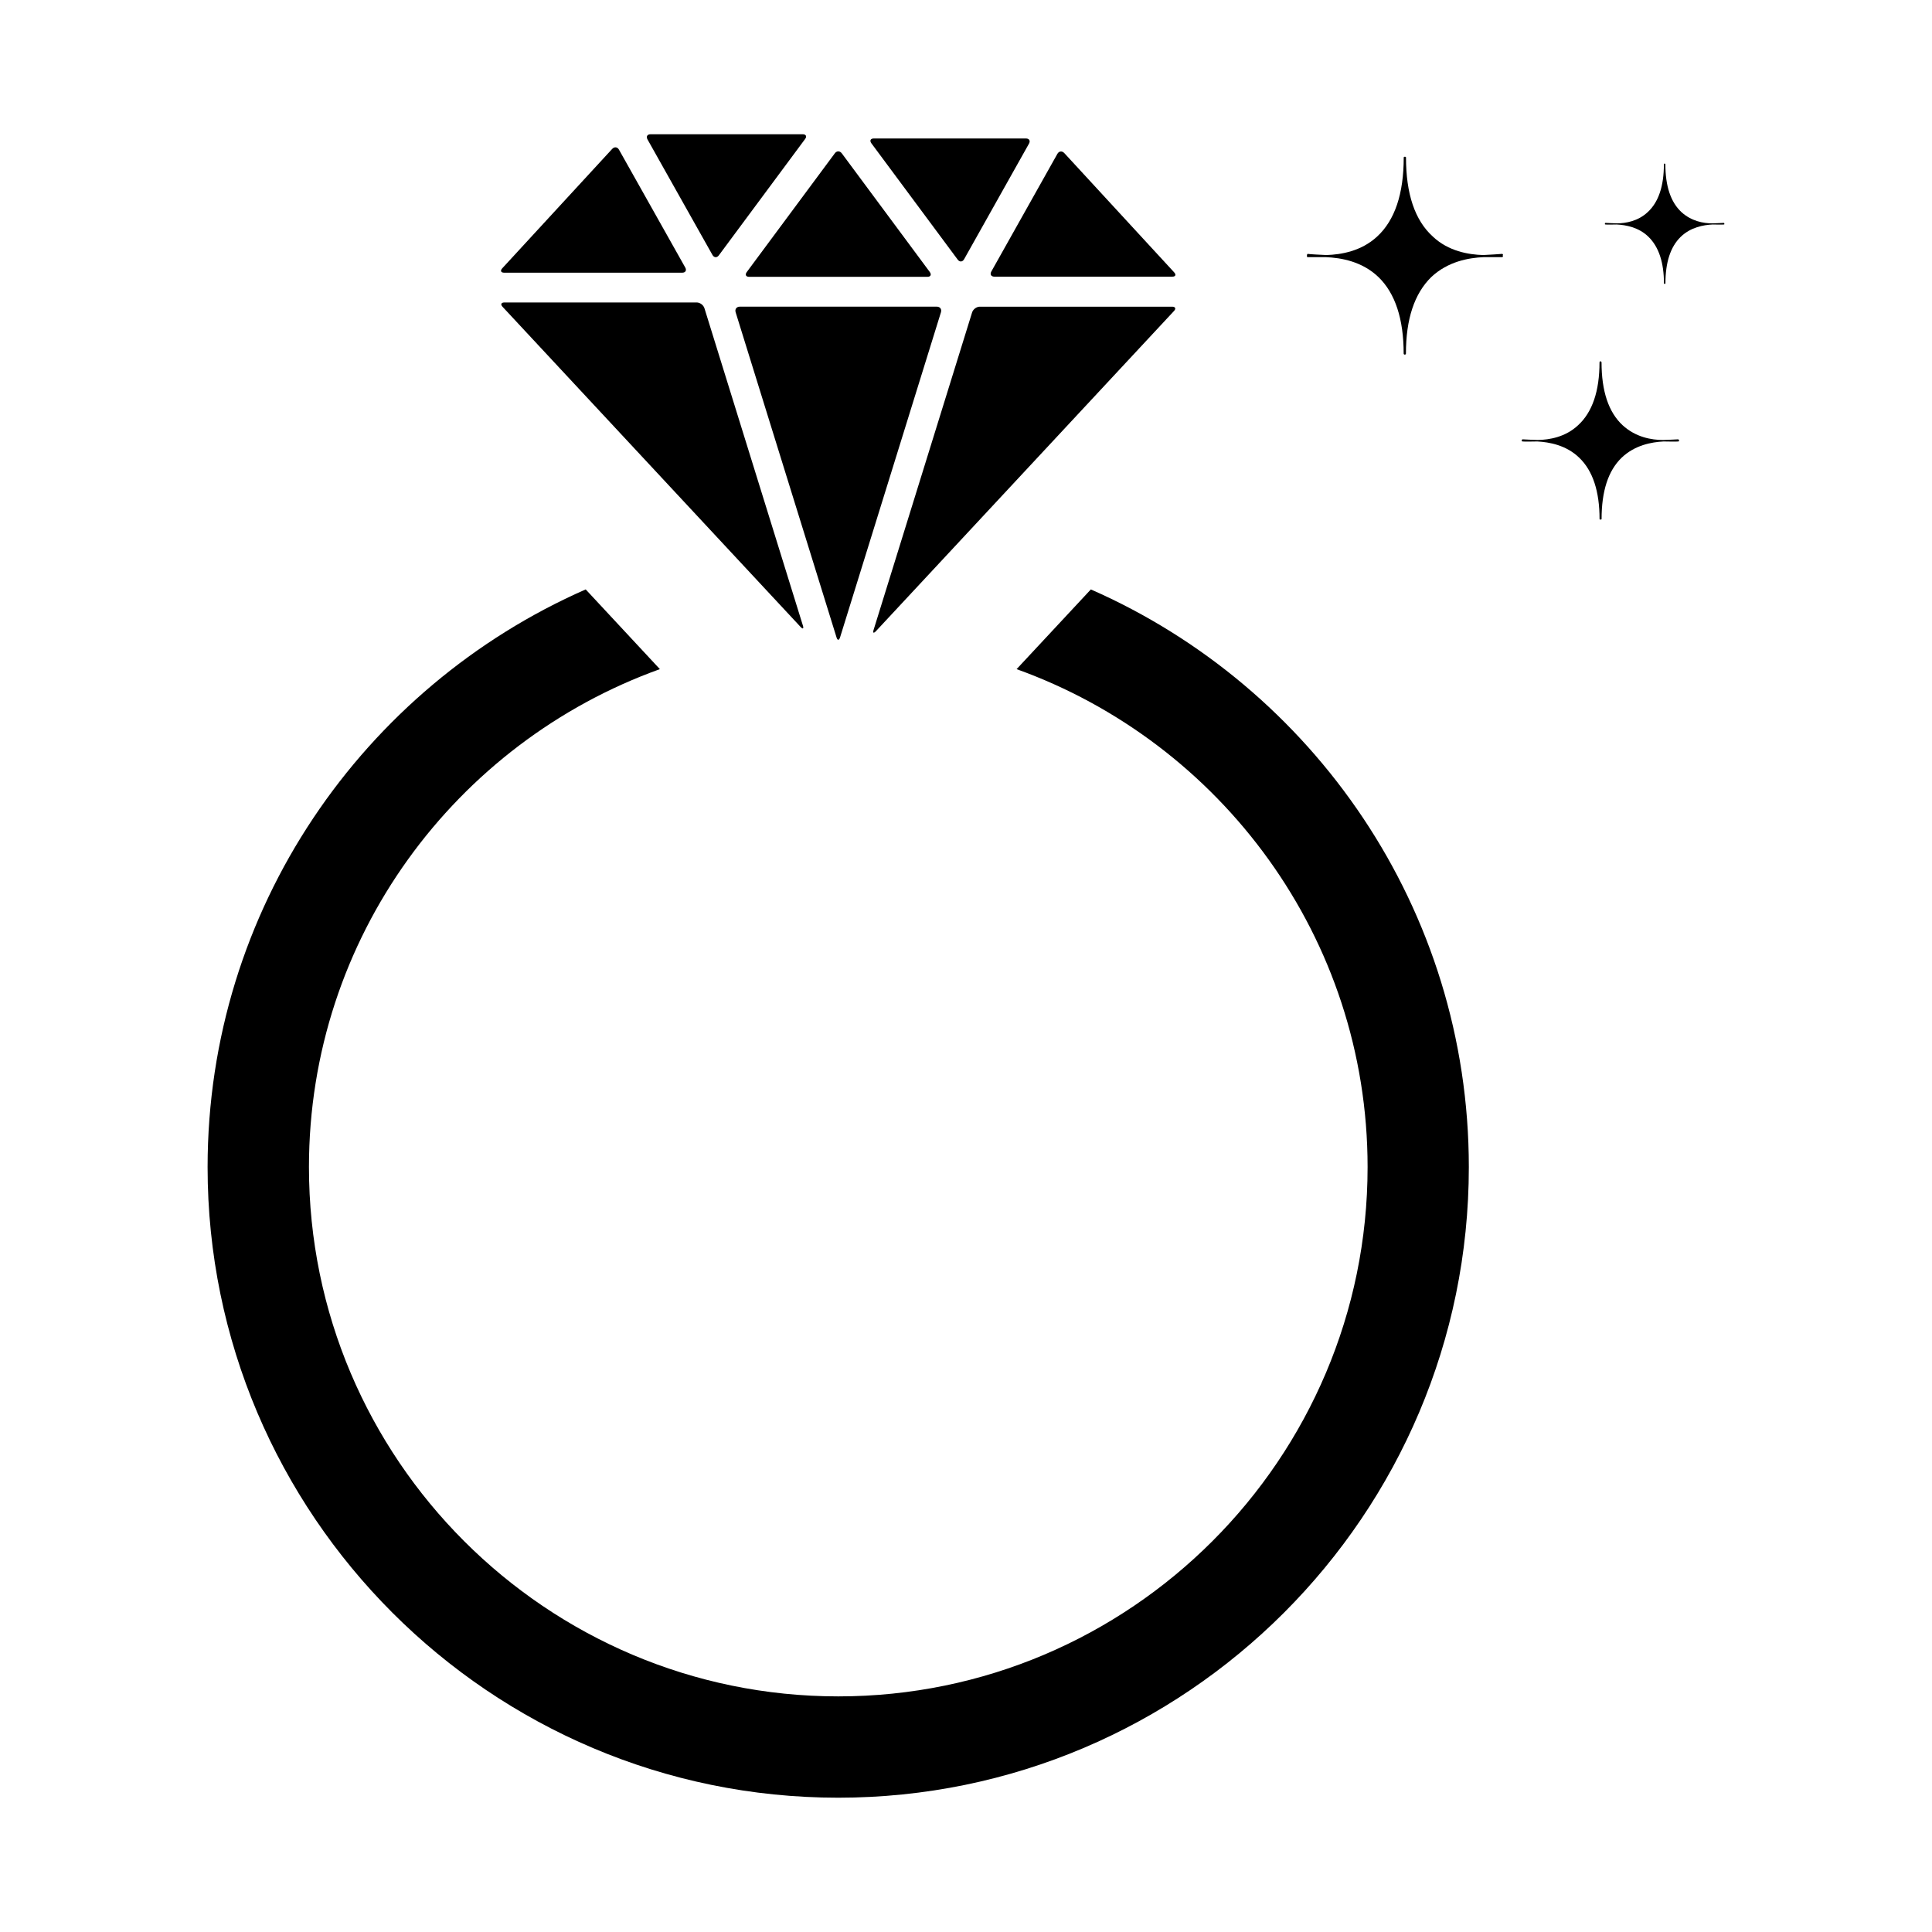 <?xml version="1.0" encoding="UTF-8"?>
<!-- Uploaded to: SVG Repo, www.svgrepo.com, Generator: SVG Repo Mixer Tools -->
<svg fill="#000000" width="800px" height="800px" version="1.1" viewBox="144 144 512 512" xmlns="http://www.w3.org/2000/svg">
 <g>
  <path d="m542.11 211.29h-0.141c-0.141 0.047-3.953 0.25-4.93 0.301-3.809-0.109-9.195-0.992-13.32-4.894-4.769-4.312-7.117-11.32-7.117-20.988 0-0.094-0.156-0.188-0.285-0.188-0.156 0-0.316 0.094-0.316 0.188 0 9.668-2.363 16.672-7.055 20.988-4.234 3.906-9.555 4.769-13.43 4.894-0.898-0.031-4.769-0.234-4.863-0.301h-0.109c-0.078 0-0.188 0.172-0.188 0.301v0.172 0.109c0 0.109 0.031 0.27 0.109 0.27 0.285 0.016 4.754 0 4.879 0 4.031 0.188 9.59 1.086 13.98 5.305 4.41 4.266 6.66 11.098 6.66 20.262 0 0.172 0.156 0.27 0.316 0.27 0.125 0 0.285-0.094 0.285-0.27 0-9.18 2.25-15.887 6.691-20.262 4.426-4.172 9.918-5.117 13.918-5.305 0.125 0 4.613 0.016 4.894 0 0.109 0 0.219-0.156 0.219-0.27 0-0.094-0.109-0.094-0.109-0.109 0 0 0.109-0.125 0.109-0.172 0.02-0.125-0.09-0.301-0.199-0.301z"/>
  <path d="m588.69 260.43h-0.031c-0.141 0-3.148 0.172-3.891 0.172-3.133 0-7.305-0.738-10.77-3.922-3.715-3.449-5.574-9.02-5.574-16.703 0-0.062-0.156-0.234-0.316-0.234-0.109 0-0.219 0.172-0.219 0.234 0 7.684-1.906 13.258-5.668 16.703-3.387 3.18-7.652 3.871-10.723 3.922-0.77 0-3.824-0.172-3.938-0.172-0.188 0-0.285 0.125-0.285 0.203s0.078 0.062 0.078 0.062c0 0.062-0.078 0.062-0.078 0.188 0 0.047 0.094 0.109 0.234 0.109 0.172 0.078 3.793 0 3.891 0 3.18 0.172 7.668 0.961 11.117 4.312 3.606 3.465 5.383 8.91 5.383 16.281 0 0.062 0.109 0.109 0.219 0.109 0.156 0 0.316-0.047 0.316-0.109 0-7.367 1.715-12.801 5.305-16.281 3.512-3.352 7.918-4.141 11.098-4.312 0.156 0 3.699 0.078 3.984 0 0 0 0.156-0.062 0.156-0.109 0-0.109-0.094-0.109-0.094-0.188 0 0 0.094 0 0.094-0.062 0.008-0.059-0.18-0.203-0.289-0.203z"/>
  <path d="m600.8 203.07c-0.141 0-2.426 0.125-2.992 0.125-2.379 0-5.543-0.566-8.203-2.977-2.832-2.629-4.266-6.863-4.266-12.707 0-0.047-0.125-0.172-0.234-0.172-0.078 0-0.156 0.125-0.156 0.172 0 5.84-1.434 10.078-4.297 12.707-2.598 2.426-5.809 2.945-8.141 2.977-0.613 0-2.93-0.125-3.008-0.125-0.125 0-0.203 0.094-0.203 0.156 0 0.047 0.047 0.047 0.047 0.047 0 0.047-0.047 0.047-0.047 0.125 0 0.031 0.078 0.094 0.172 0.094 0.125 0.062 2.867 0 2.961 0 2.41 0.125 5.824 0.707 8.438 3.273 2.707 2.644 4.094 6.769 4.094 12.375 0 0.047 0.078 0.094 0.156 0.094 0.109 0 0.234-0.047 0.234-0.094 0-5.606 1.324-9.73 4.047-12.375 2.66-2.566 6.031-3.148 8.453-3.273 0.109 0 2.801 0.062 3.008 0 0 0 0.125-0.047 0.125-0.094 0-0.078-0.062-0.078-0.062-0.125 0 0 0.062 0 0.062-0.047 0.004-0.059-0.125-0.156-0.188-0.156z"/>
  <path d="m433.09 300.2-19.68 21.129c54.129 19.461 93.016 71.18 93.016 131.95 0 77.352-62.93 140.28-140.27 140.28-77.352 0-140.28-62.93-140.28-140.28 0-60.773 38.887-112.49 93-131.95l-19.66-21.129c-58.914 25.883-100.2 84.703-100.2 153.09-0.016 92.152 74.973 167.12 167.12 167.12 92.148 0 167.12-74.973 167.12-167.12 0-68.375-41.281-127.21-100.18-153.09z"/>
  <path d="m365.22 184.65-23.316 31.441c-0.52 0.707-0.234 1.273 0.629 1.273h47.23c0.867 0 1.148-0.566 0.645-1.273l-23.312-31.441c-0.52-0.711-1.371-0.711-1.875 0z"/>
  <path d="m366.62 312.93 26.734-86.152c0.27-0.836-0.234-1.512-1.102-1.512h-52.191c-0.867 0-1.371 0.676-1.102 1.512l26.734 86.152c0.25 0.82 0.656 0.82 0.926 0z"/>
  <path d="m399.5 212.69 17.191-30.621c0.426-0.754 0.062-1.371-0.805-1.371h-40.32c-0.867 0-1.148 0.566-0.645 1.273l22.875 30.828c0.52 0.695 1.277 0.648 1.703-0.109z"/>
  <path d="m316.4 179.58c-0.867 0-1.227 0.613-0.805 1.371l17.207 30.605c0.426 0.754 1.195 0.805 1.699 0.109l22.859-30.828c0.523-0.676 0.242-1.258-0.641-1.258z"/>
  <path d="m306.23 183.47-29.125 31.629c-0.598 0.648-0.363 1.168 0.504 1.168h47.184c0.867 0 1.227-0.613 0.805-1.371l-17.539-31.188c-0.41-0.789-1.23-0.883-1.828-0.238z"/>
  <path d="m356.17 310.15c0.598 0.645 0.867 0.473 0.613-0.348l-26.105-84.137c-0.27-0.836-1.18-1.512-2.047-1.512h-50.945c-0.867 0-1.102 0.52-0.504 1.148z"/>
  <path d="m455.12 226.42c0.598-0.645 0.363-1.148-0.504-1.148h-50.949c-0.867 0-1.777 0.676-2.047 1.512l-26.105 84.137c-0.27 0.836 0 0.992 0.613 0.348z"/>
  <path d="m455.16 216.17-29.109-31.598c-0.598-0.645-1.418-0.551-1.844 0.219l-17.492 31.156c-0.426 0.754-0.062 1.371 0.805 1.371h47.121c0.883 0.016 1.121-0.504 0.52-1.148z"/>
 </g>
</svg>